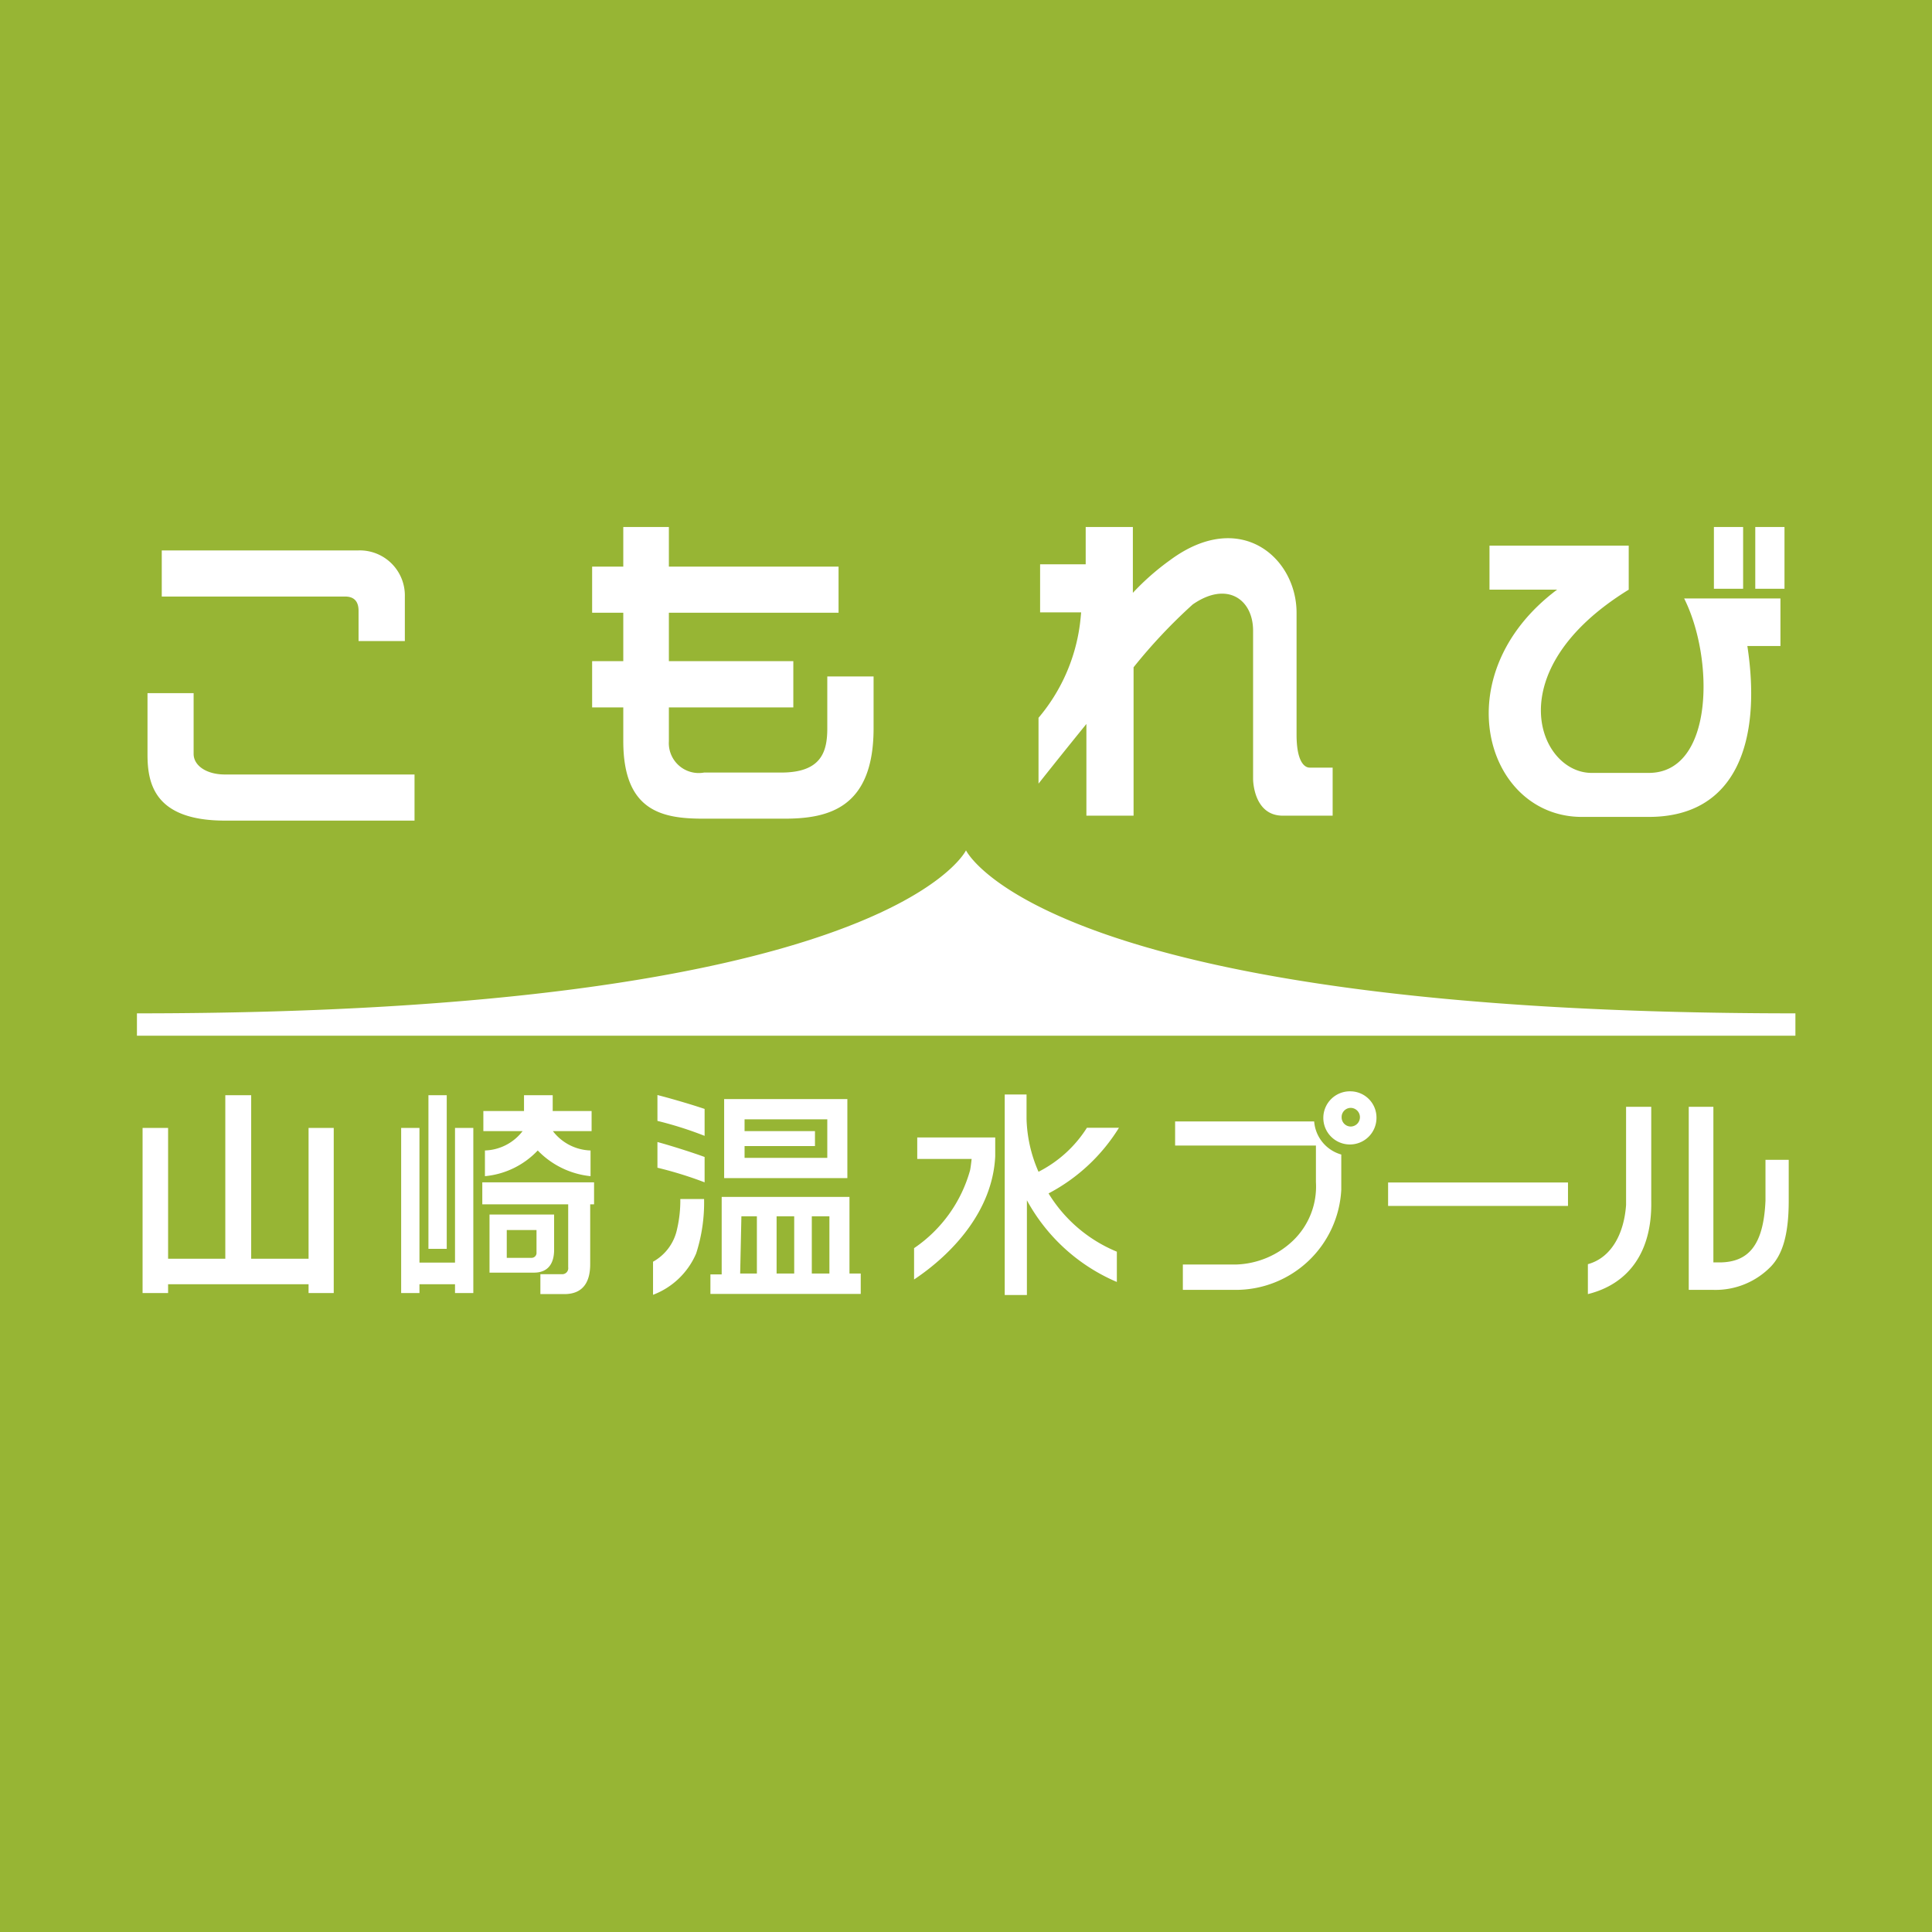 <svg xmlns="http://www.w3.org/2000/svg" viewBox="0 0 109.76 109.76"><defs><style>.cls-2{fill:#fff}</style></defs><g id="レイヤー_2" data-name="レイヤー 2"><g id="レイヤー_2-2" data-name="レイヤー 2"><path fill="#97b534" d="M0 0h109.76v109.76H0z"/><path class="cls-2" d="M54.88 48.31c-.17.34-5.18 9.26-47.1 9.26v1.27H102v-1.27c-41.94 0-46.95-8.92-47.12-9.26zM20.37 34.7v1.72H23v-2.53a2.56 2.56 0 00-2.63-2.62H9.19v2.62H19.6c.54 0 .77.3.77.81zM12.78 44h10.77v2.62H12.78c-4 0-4.4-2.1-4.4-3.75v-3.49H11v3.45c0 .66.72 1.17 1.78 1.17zM47 38.43v2.94c0 1.32-.32 2.52-2.62 2.52H40a1.7 1.7 0 01-2-1.78v-1.92h7.07v-2.63H38v-2.75h9.64v-2.62H38v-2.25h-2.59v2.25h-1.77v2.62h1.77v2.75h-1.77v2.63h1.77v1.92c0 4 2.24 4.4 4.55 4.4h4.61c2.52 0 5.06-.62 5.06-5.14v-2.94zm27.41 5.18c-.34 0-.75-.41-.75-1.87v-6.93c0-3.12-3.19-5.93-7.17-3a14.27 14.27 0 00-2.13 1.87v-3.74h-2.68v2.12h-2.59v2.73h2.33c0 .05-.05.56-.08.76A10.29 10.29 0 0159 40.78v3.74s1.2-1.52 2.72-3.39v5.21h2.68v-8.43a30.3 30.3 0 013.36-3.57c1.94-1.35 3.43-.3 3.43 1.49v8.43s0 2.08 1.69 2.08h2.83v-2.73zm25.31-13.67h1.66v3.51h-1.66zm-2.35 0h1.66v3.51h-1.66z"/><path class="cls-2" d="M93.67 43.91h-3.25c-3 0-5.38-5.8 2.11-10.41V31h-7.91v2.5h3.84c-6.46 4.84-4.07 12.91 1.41 12.91h3.8c5 0 6.42-4.33 5.6-9.71h1.88V34h-5.47c1.72 3.43 1.69 9.91-2.01 9.91zM78.86 67.18h10.22v1.33H78.86zm11.35 4.64v1.7c2.27-.56 3.65-2.34 3.6-5.27v-5.37h-1.43v5.57c-.11 1.61-.82 3-2.17 3.37m5.73 1.46h1.42a4.38 4.38 0 003.26-1.34c.6-.64 1-1.68 1-3.72v-2.33h-1.32v2.32c-.11 2.58-1 3.48-2.56 3.51h-.4v-8.84h-1.4zm-21.28-9.57h-7.9v1.37h8v2.08a4.26 4.26 0 01-1.31 3.33 4.9 4.9 0 01-3.25 1.35h-3v1.44h3a6 6 0 006-5.69v-2a2.12 2.12 0 01-1.54-1.88zM76.74 62a1.51 1.51 0 101.46 1.51A1.49 1.49 0 0076.74 62zm0 2a.52.52 0 01-.52-.53.52.52 0 01.52-.53.53.53 0 01.52.53.53.53 0 01-.52.53zm-24.63 1.84h3.09s-.05.48-.09.65a7.91 7.91 0 01-3.18 4.42v1.78c2.13-1.42 4.46-3.86 4.61-7v-1.07h-4.43zm7.46 1.96a10.37 10.37 0 004-3.73h-1.82a7 7 0 01-2.75 2.5 7.94 7.94 0 01-.68-3v-1.39h-1.24v11.39h1.26v-5.38a10.5 10.5 0 005.11 4.64v-1.72a8.2 8.2 0 01-3.88-3.31zm-42.04-3.72v7.43h-3.26v-9.29H12.8v9.29H9.55v-7.43H8.1v9.38h1.45v-.5h7.98v.5h1.43v-9.38h-1.43zm20.93 5.77a2.76 2.76 0 01-1.36 1.83v1.88a4.33 4.33 0 002.45-2.35 9.41 9.41 0 00.45-3.09h-1.35a7.2 7.2 0 01-.19 1.73zm-1.11-3.51a21.91 21.91 0 012.68.83v-1.44c-.59-.22-1.9-.64-2.68-.85zm0-2.66a20.81 20.81 0 012.68.85V63c-.65-.22-1.75-.55-2.68-.79zM47 66.93h1.14v-4.49h-7v4.49H47zm-4.7-1.82h4v-.85h-4v-.67H47v2.19h-4.7zm5.96 7.24V68H41v4.4h-.64v1.11h8.54v-1.16zm-1.14 0h-1V69.1h1zm-2 0h-1V69.1h1zm-3-3.25H43v3.25h-.95zm-14.57-3.74v1.46a4.72 4.72 0 003-1.46 4.85 4.85 0 003 1.46v-1.46a2.8 2.8 0 01-2.14-1.1h2.2v-1.14H31.4v-.9h-1.63v.9h-2.31v1.14h2.23a2.8 2.8 0 01-2.14 1.1zM31.48 71v-2h-3.67v3.3h2.48c.88.02 1.19-.56 1.19-1.3zm-1 .15a.28.28 0 01-.28.31h-1.41v-1.58h1.69zm-6.14-8.93h1.04v8.73h-1.04z"/><path class="cls-2" d="M25.85 71.73h-2.02v-7.65h-1.04v9.38h1.04v-.5h2.02v.5h1.04v-9.38h-1.04v7.65zm7.9-4.56H27.4v1.25h4.88V72a.34.34 0 01-.34.39H30.7v1.13h1.36c1.09 0 1.47-.72 1.47-1.7v-3.4h.22z"/></g></g></svg>